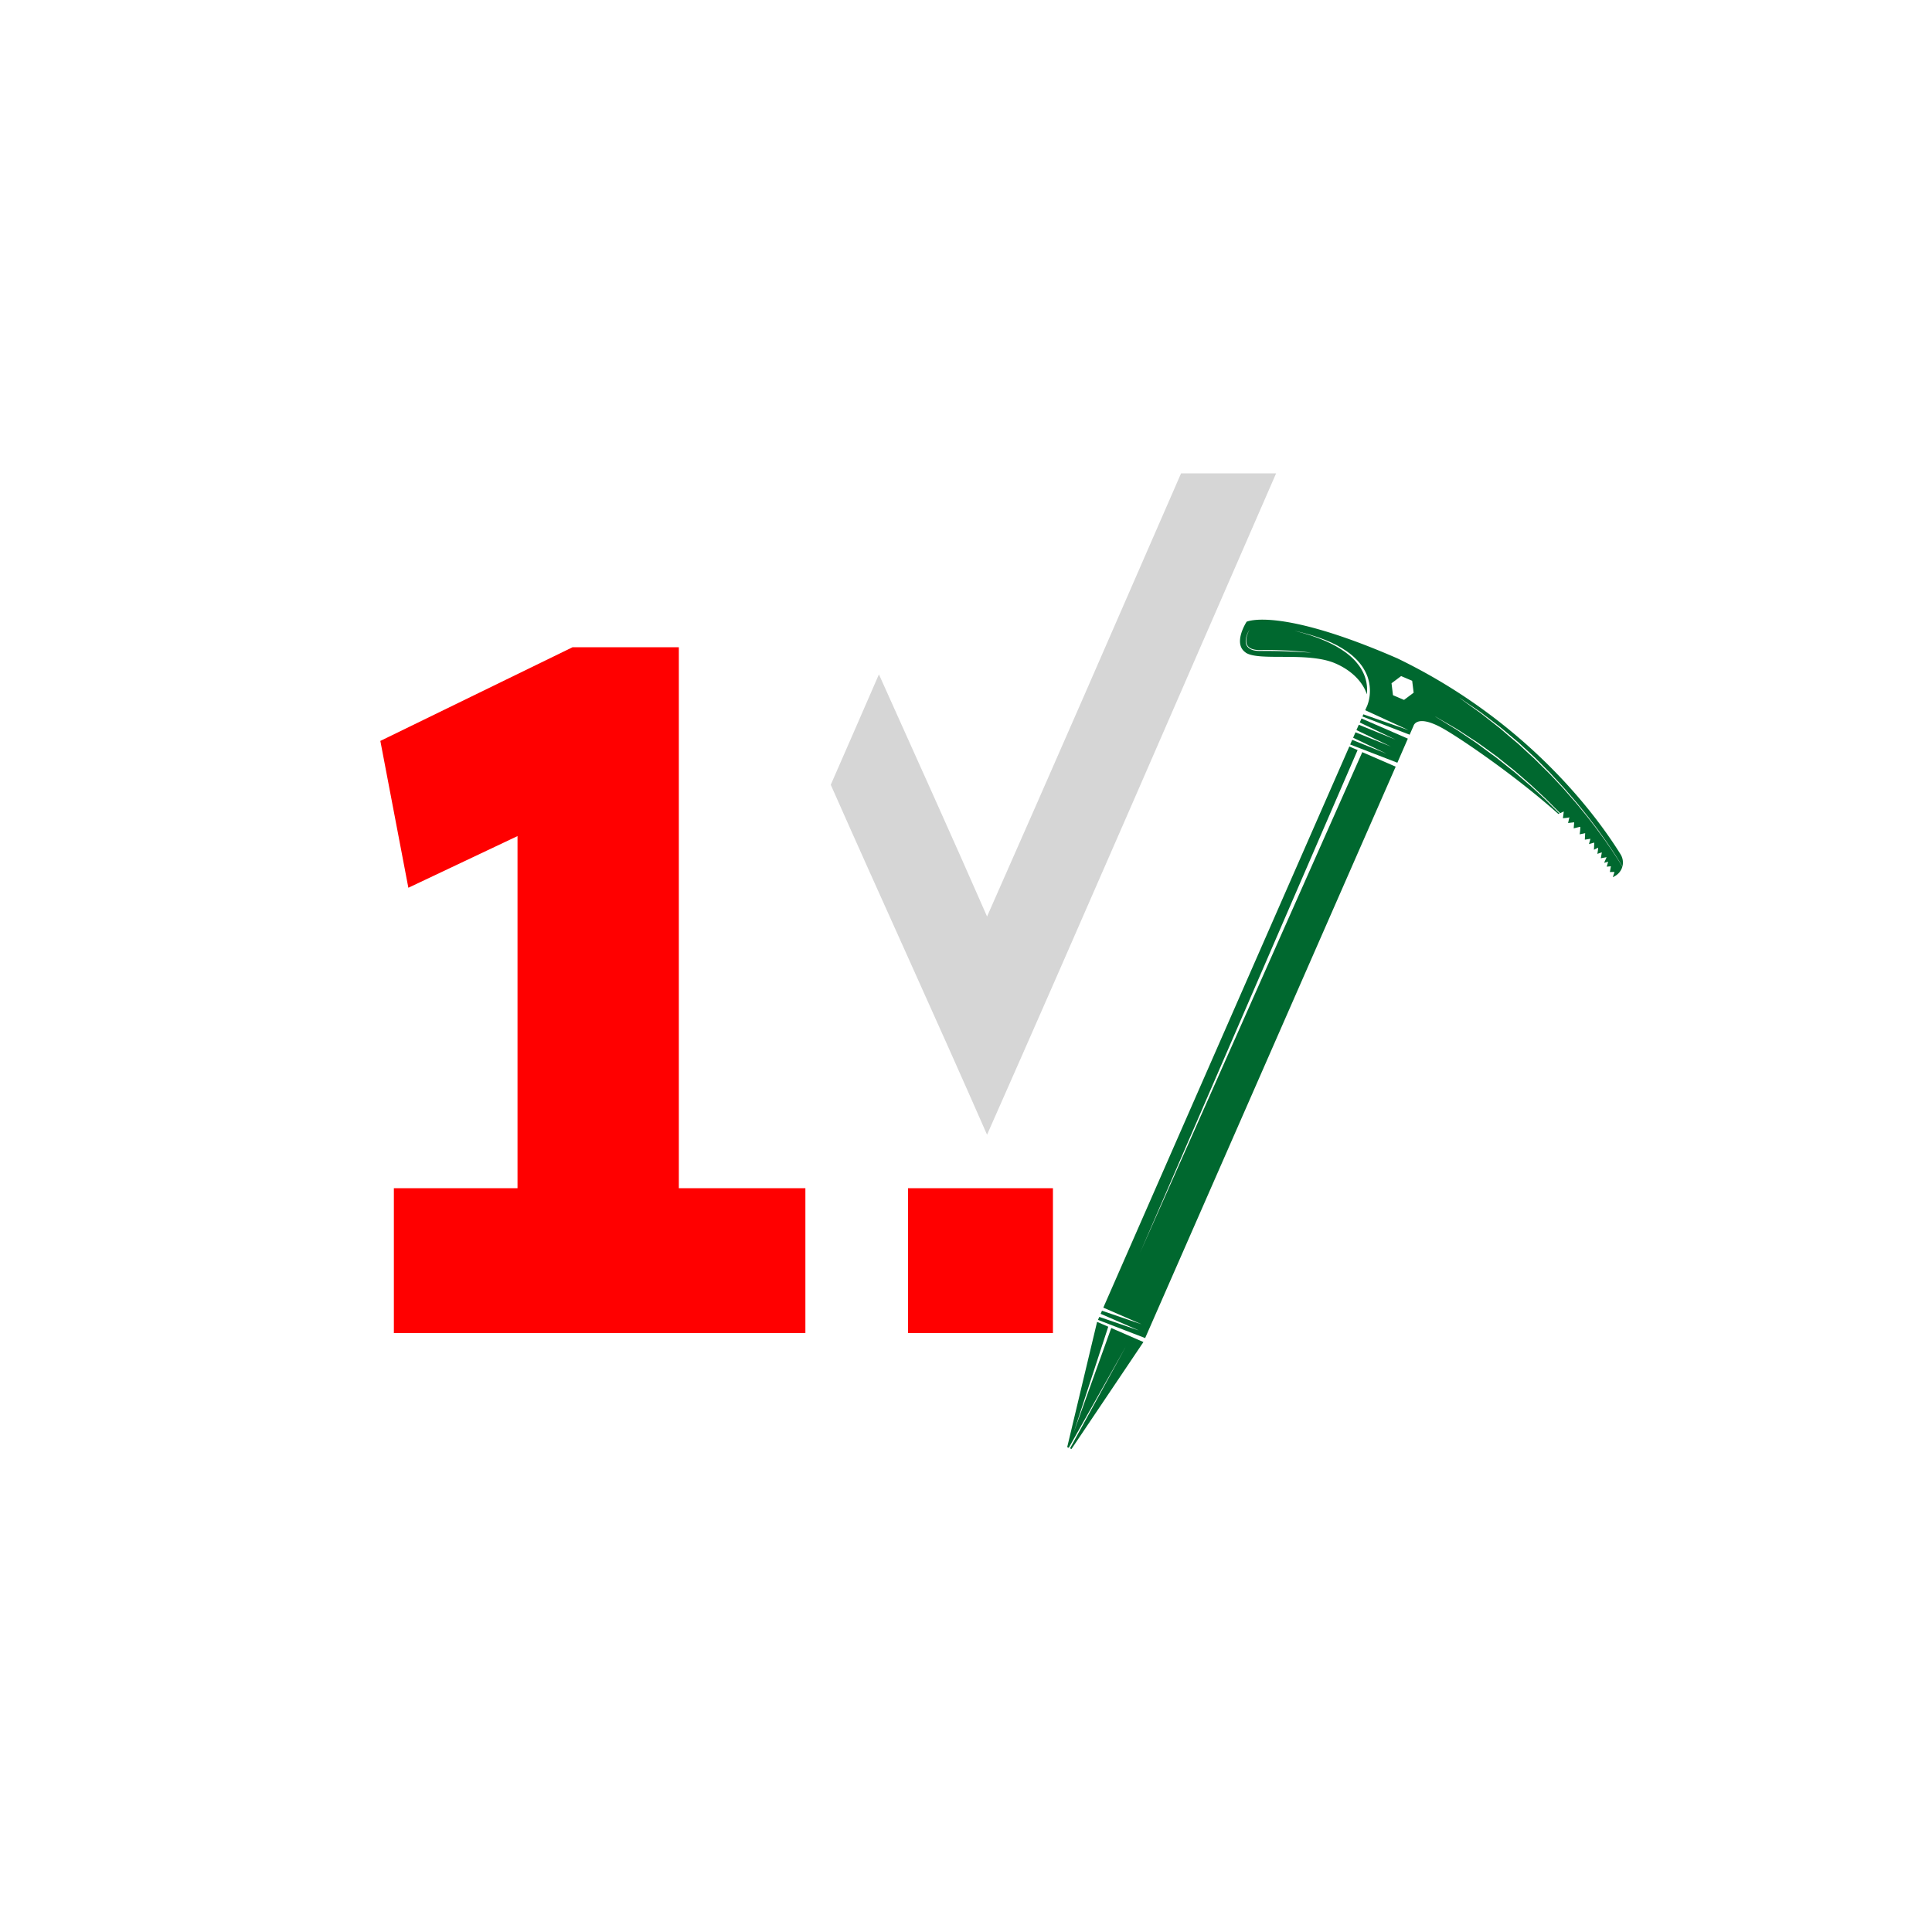 <svg xmlns="http://www.w3.org/2000/svg" width="200" height="200" fill="none"><path fill="red" d="M53.573 133.1V76.3l3.7 8.5-15 7.1-2.9-15.2 19.9-9.7h11v66.1h-16.7Zm-12.8 4.9v-15h42.6v15h-42.6ZM94 123h15v15H94z"></path><g clip-path="url(#clip0_3133_421)"><path fill="#00682F" d="M128.951 67.558c1.39.93 6.419-.13 9.297 1.121 1.95.85 2.933 2.177 3.246 3.196a4.071 4.071 0 0 0-.14-1.627 4.127 4.127 0 0 0-.394-.916c-.165-.308-.395-.59-.632-.871a6.6 6.6 0 0 0-.819-.76l-.224-.174-.233-.16-.233-.157-.242-.147a6.123 6.123 0 0 0-.48-.273c-.161-.086-.319-.175-.484-.247a41.587 41.587 0 0 0-.476-.218c-.157-.062-.314-.13-.466-.188-.301-.13-.6-.219-.864-.318-.268-.093-.524-.16-.744-.232-.219-.072-.418-.116-.579-.16l-.507-.135s.185.045.511.12c.161.041.359.082.583.148.223.062.48.13.753.215.274.093.573.17.878.294l.476.174c.157.068.319.14.484.206.165.067.326.157.493.232.165.081.332.165.493.263l.247.14.243.157.243.157.233.17c.314.223.596.488.864.76.256.28.497.57.682.888.188.314.345.635.445.957a4.395 4.395 0 0 1 .093 2.351c-.082.335-.165.526-.165.526l-.206.469 4.486 2.064-4.675-1.636-.099.223 4.887 1.886.404-.92s.309-1.251 3.012.256c1.721.956 7.455 4.831 11.984 8.873l.107-.049c-.251-.26-.511-.509-.771-.768-.144-.14-.282-.277-.422-.42a11.43 11.43 0 0 0-.431-.417c-.295-.273-.586-.546-.883-.817l-.445-.407c-.152-.133-.305-.263-.457-.393-.305-.26-.606-.519-.905-.778-.151-.13-.295-.26-.452-.38l-.457-.362-.897-.715c-.148-.116-.291-.236-.439-.348a13.8 13.8 0 0 0-.445-.322c-.291-.215-.579-.424-.856-.63-.14-.102-.274-.205-.408-.303a6.971 6.971 0 0 1-.202-.151c-.068-.045-.134-.093-.202-.14a66.28 66.28 0 0 0-.781-.526 66.54 66.54 0 0 0-.717-.483c-.229-.156-.439-.304-.65-.424-.418-.255-.785-.474-1.08-.662-.6-.372-.942-.581-.942-.581l.004-.01s.345.202.955.554c.305.174.672.393 1.098.64.215.12.431.266.658.416.229.15.476.308.727.474.25.165.514.335.788.513.068.045.14.09.206.14.068.048.134.098.202.147.14.099.274.197.418.3.281.201.569.41.86.626.148.106.295.214.445.325.149.11.291.232.439.348.295.237.596.475.897.715.151.12.305.242.456.366.152.126.301.26.449.383.301.26.6.523.901.787.152.133.305.263.453.397l.439.41.878.823c.147.134.287.277.431.42.144.144.281.281.421.425.264.267.529.526.789.795l.377-.178-.09.697s.641-.048.665-.102c.023-.049-.131.598-.131.598l.632-.075-.049.629s.596-.151.659-.16c.068-.01-.041.778-.041.778l.569-.12-.035.67.579-.09-.152.55.548-.156-.031.742s.353-.175.412-.21c.058-.034-.059.635-.059.635l.463-.156-.107.612.6-.113-.256.585.417-.112-.151.51.435-.041-.107.594.48-.004-.175.546.223-.126c.391-.219.651-.571.767-.97l-.223-.362c-.113-.178-.233-.376-.367-.577-.134-.205-.278-.424-.425-.653-.158-.228-.319-.465-.49-.71l-.26-.38c-.093-.126-.185-.256-.282-.383-.188-.264-.39-.533-.592-.814l-.645-.84c-.113-.144-.223-.29-.336-.434-.117-.143-.233-.29-.354-.434-.236-.29-.479-.585-.726-.885-.247-.3-.511-.59-.771-.889-.13-.147-.26-.3-.39-.447-.131-.147-.261-.304-.399-.447-.273-.29-.547-.585-.819-.876l-.412-.437c-.14-.144-.282-.281-.425-.424-.288-.281-.569-.564-.847-.84-.144-.14-.278-.282-.422-.411-.143-.13-.287-.264-.431-.394-.287-.263-.565-.522-.843-.778-.14-.13-.274-.256-.411-.376l-.422-.352c-.278-.236-.548-.465-.806-.688l-.385-.33c-.062-.055-.126-.107-.188-.162l-.192-.15-.74-.581-.682-.533c-.216-.17-.418-.331-.623-.475-.399-.28-.748-.532-1.032-.737-.569-.41-.897-.65-.897-.65l.004-.009s.332.223.915.622c.291.197.644.438 1.048.715.206.133.408.3.628.464l.689.523c.243.184.49.372.748.571.062.049.13.1.192.151.062.055.13.107.193.161l.394.325.812.684c.14.116.277.236.421.352.14.126.274.25.412.38.278.256.561.513.843.779.144.133.287.263.431.397.144.133.278.276.422.416.277.28.561.564.843.85.143.143.287.28.421.43l.408.444c.274.294.548.59.816.884.139.148.268.3.398.448.13.15.26.304.39.451.257.304.521.594.767.895.243.304.484.598.723.894.116.148.233.295.349.438l.333.438c.219.29.435.571.641.844.202.28.394.554.586.817.093.134.188.264.278.39.089.13.175.259.26.379.165.25.326.488.484.715.147.232.291.45.421.656.134.205.251.403.363.581l.21.345a1.62 1.62 0 0 0-.188-1.251c-2.296-3.705-9.424-13.678-23.105-20.29-12.31-5.364-15.61-3.795-15.61-3.795s-1.48 2.262-.093 3.191l-.006.006Zm15.099 3.174.994-.745 1.144.488.152 1.233-.995.746-1.144-.488-.151-1.234Zm-14.866-5.252c.103-.215.175-.321.175-.321s-.068.116-.158.331a3.171 3.171 0 0 0-.134.397 1.712 1.712 0 0 0-.054.537c.01.197.089.406.256.553.162.151.395.233.637.277.247.045.503.04.768.035.264-.004.534-.004.802-.004.538.004 1.08.027 1.583.049.503.02.973.058 1.377.093.802.067 1.34.139 1.34.139s-.134-.01-.367-.023c-.233-.014-.569-.031-.973-.058-.404-.023-.874-.041-1.377-.062a57.624 57.624 0 0 0-1.583-.035c-.268 0-.538-.004-.802 0-.265 0-.529.004-.785-.045a1.295 1.295 0 0 1-.672-.313.867.867 0 0 1-.26-.605 1.612 1.612 0 0 1 .075-.55c.045-.16.103-.294.152-.397v.002ZM111.154 148.269l3.882-10.794 3.331 1.452L110.921 150l-.154-.063 5.788-10.553-5.918 10.494-.161-.071 3.094-12.967 1.156.501-3.572 10.928ZM117.902 137.73l-3.965-1.725.14-.318 4.102 1.404-3.964-1.725 25.469-58.09.856.371-22.522 52.037 23.006-51.822 3.457 1.501-25.935 59.153-4.886-1.882.14-.308 4.102 1.404Z"></path><path fill="#00682F" d="m144.656 78.957-4.887-1.886.21-.483 3.533 1.426s-2.354-1.127-3.438-1.644l.247-.564 3.657 1.476s-2.537-1.216-3.56-1.703l.243-.553 3.801 1.537s-2.797-1.34-3.698-1.77l.178-.416 4.798 2.087-1.086 2.495.002-.002Z"></path><path fill="#D6D6D6" d="M102.179 94.873c-3.67-8.382-7.447-16.717-11.193-25.063-1.659 3.81-3.314 7.62-4.986 11.43 5.349 12.09 10.87 24.113 16.179 36.226C112.257 94.691 122.141 71.828 132.103 49h-9.839c-6.666 15.304-13.332 30.609-20.083 45.873h-.002Z"></path></g><defs><clipPath id="clip0_3133_421"><path fill="#fff" d="M86 49h82v101H86z"></path></clipPath></defs></svg>